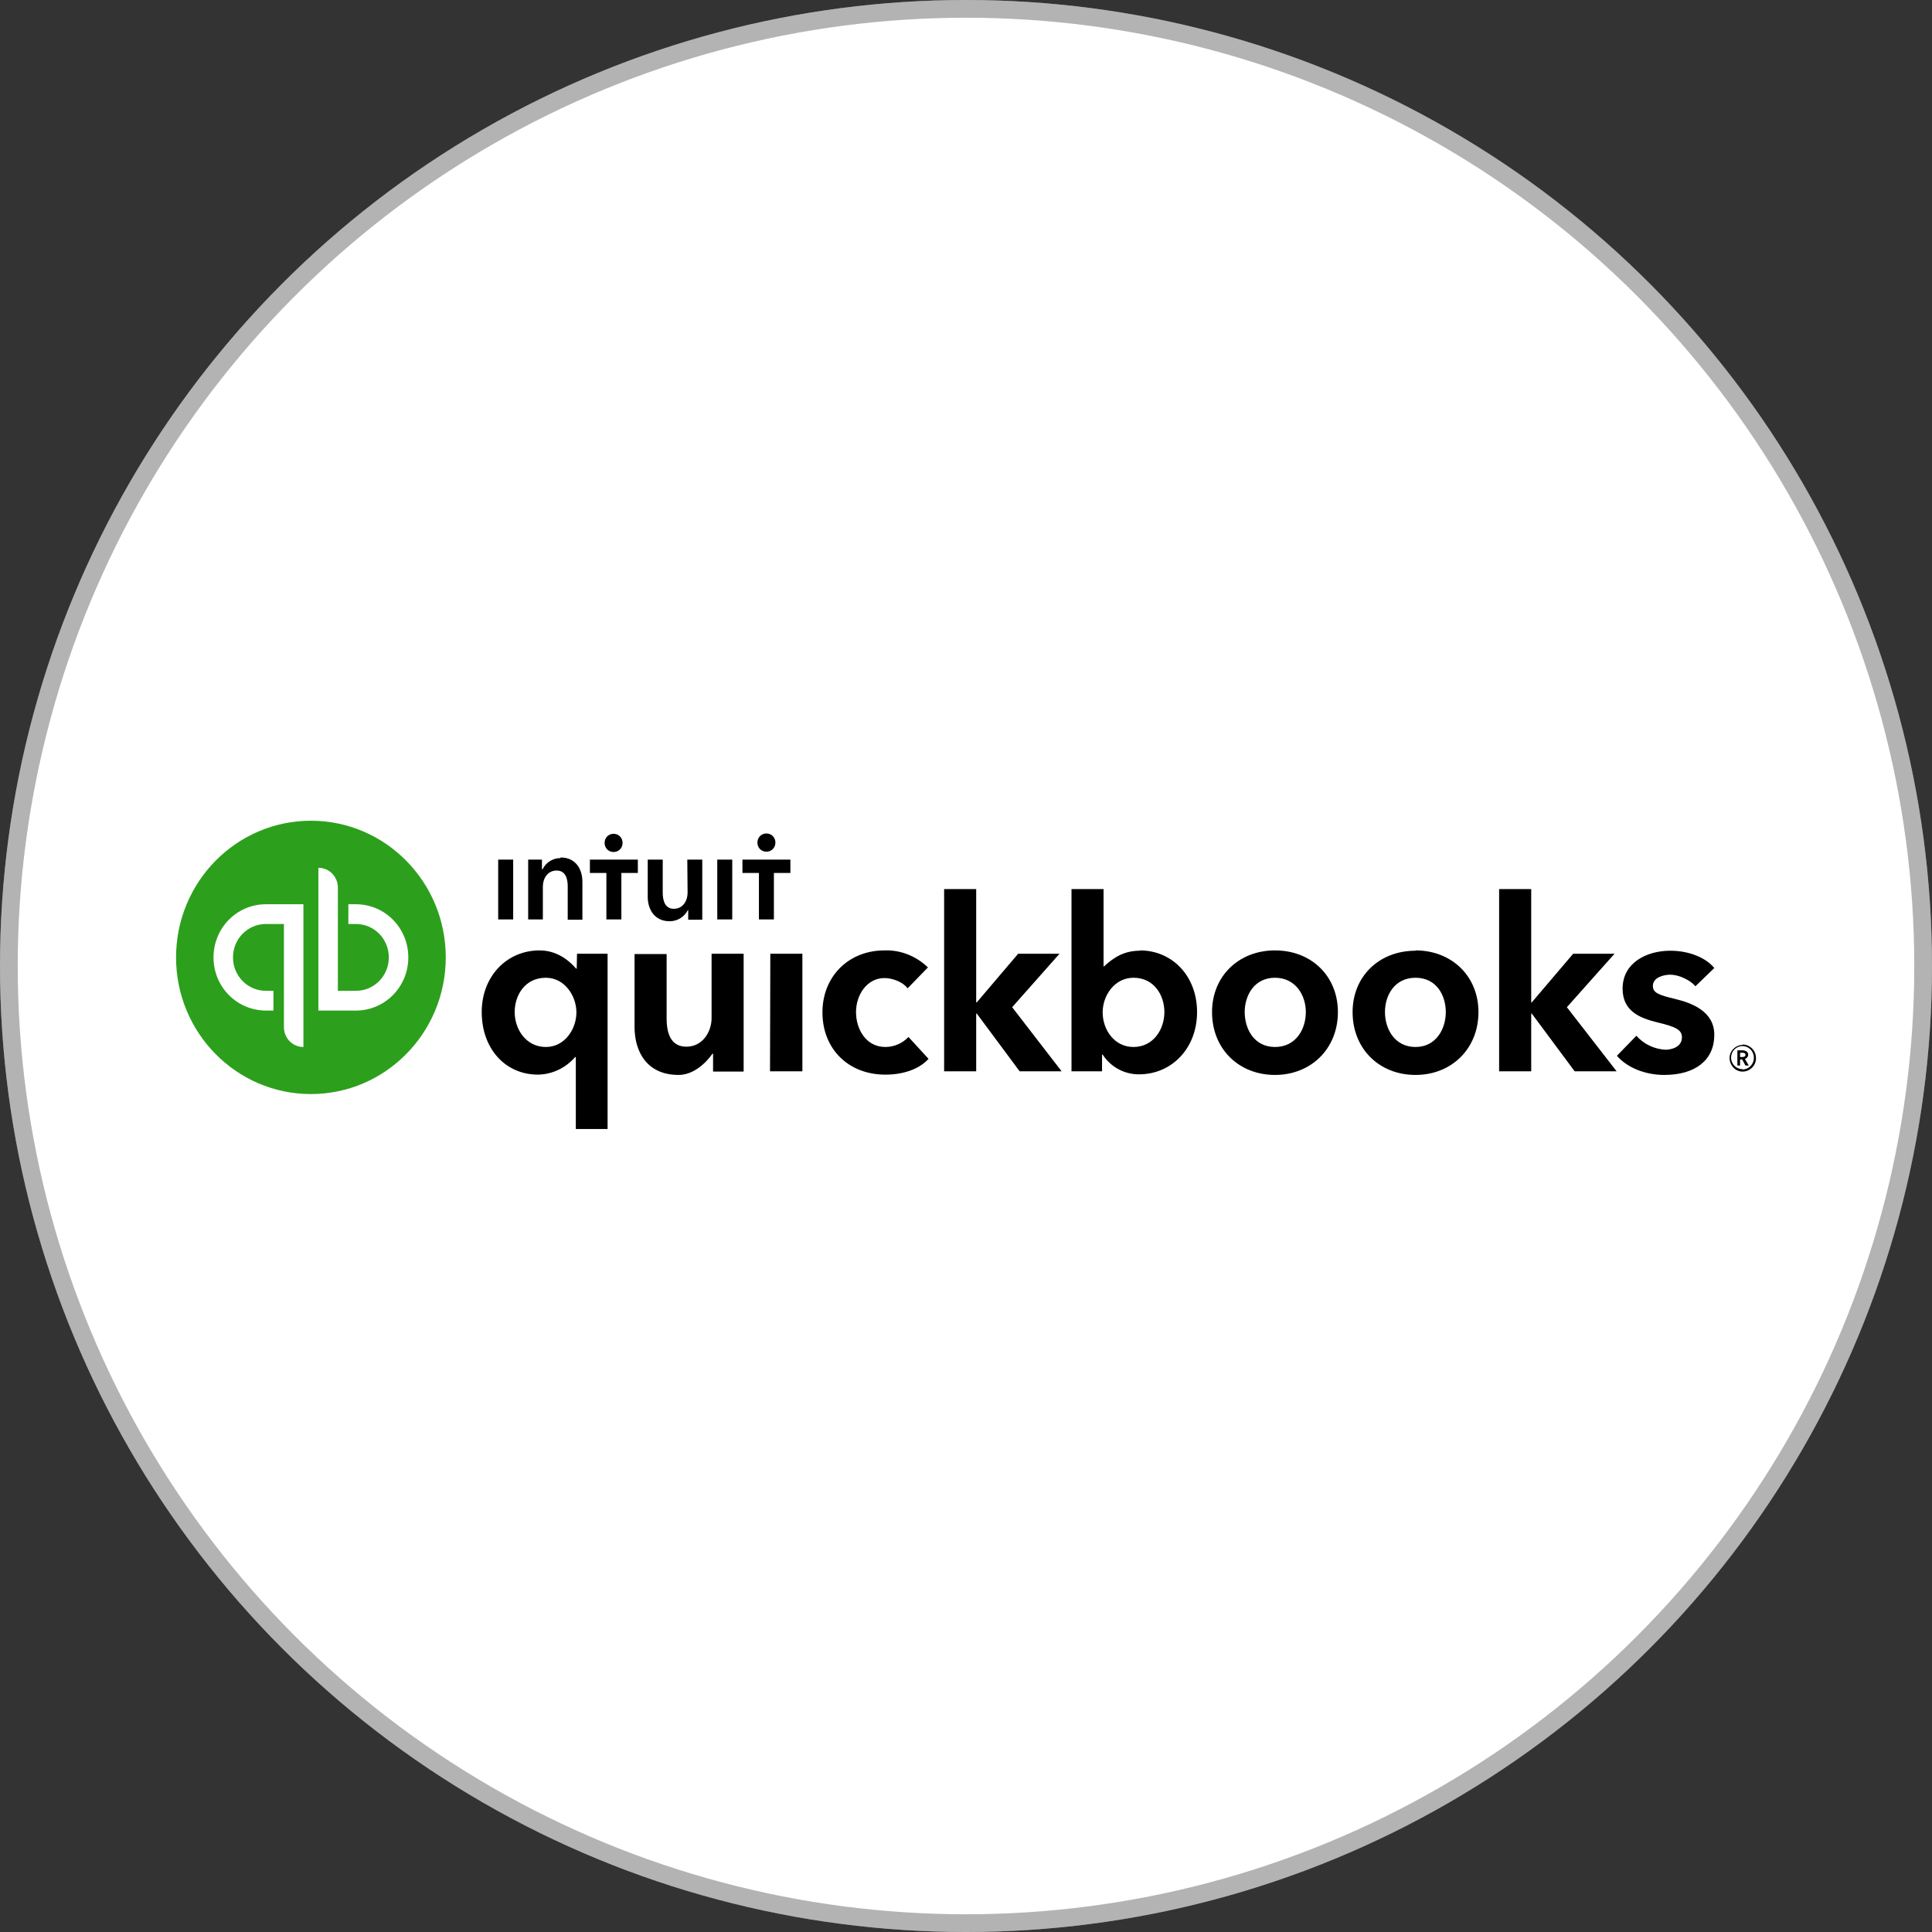 <svg width="109" height="109" viewBox="0 0 109 109" fill="none" xmlns="http://www.w3.org/2000/svg">
<rect x="0" y="0" width="109" height="109" fill="#333333" stroke="none"/>
<circle cx="54.5" cy="54.5" r="54.5" fill="white"/>
<circle cx="54.5" cy="54.5" r="54" stroke="black" stroke-opacity="0.3"/>
<path d="M98.629 59.498C98.629 59.327 98.459 59.258 98.307 59.258H98.02V60.115H98.172V59.772H98.29L98.476 60.115H98.662L98.442 59.738C98.544 59.721 98.629 59.618 98.629 59.515V59.498V59.498ZM98.172 59.635V59.395H98.307C98.392 59.395 98.476 59.412 98.476 59.515C98.476 59.618 98.375 59.635 98.29 59.635H98.172ZM98.307 58.95C97.901 58.967 97.563 59.309 97.58 59.721C97.597 60.132 97.935 60.475 98.341 60.457C98.747 60.44 99.085 60.098 99.068 59.686C99.068 59.275 98.73 58.932 98.324 58.932C98.324 58.932 98.307 58.932 98.307 58.95ZM98.307 60.32C97.952 60.32 97.665 60.029 97.665 59.669C97.665 59.309 97.952 59.018 98.307 59.018C98.662 59.018 98.95 59.309 98.95 59.669V59.686C98.95 60.046 98.662 60.337 98.307 60.337V60.32ZM49.952 59.069C48.853 59.069 48.295 58.059 48.295 57.099C48.295 56.139 48.904 55.18 49.901 55.18C50.375 55.18 50.967 55.42 51.203 55.762L52.353 54.58C51.694 53.946 50.814 53.586 49.901 53.62C47.872 53.62 46.401 55.094 46.401 57.116C46.401 59.172 47.855 60.629 49.952 60.629C50.933 60.629 51.846 60.337 52.387 59.738L51.254 58.504C50.916 58.864 50.442 59.069 49.952 59.069ZM43.443 60.44H45.269V53.809H43.46L43.443 60.44ZM40.146 57.442C40.146 58.213 39.639 59.052 38.725 59.052C37.998 59.052 37.61 58.538 37.61 57.459V53.826H35.8V57.939C35.8 59.309 36.477 60.646 38.286 60.646C39.131 60.646 39.841 59.961 40.196 59.447H40.23V60.457H41.955V53.809H40.146V57.442ZM32.537 54.649H32.504C32.25 54.357 31.557 53.62 30.441 53.62C28.598 53.62 27.178 55.077 27.178 57.099C27.178 59.155 28.497 60.629 30.356 60.629C31.168 60.612 31.912 60.252 32.453 59.635H32.487V63.696H34.279V53.809H32.554L32.537 54.649ZM30.796 59.069C29.68 59.069 29.038 58.076 29.038 57.099C29.038 56.157 29.612 55.163 30.796 55.163C31.861 55.163 32.52 56.191 32.52 57.116C32.52 58.041 31.878 59.069 30.796 59.069ZM71.932 53.62C69.886 53.62 68.381 55.077 68.381 57.099C68.381 59.189 69.903 60.646 71.932 60.646C73.961 60.646 75.482 59.172 75.482 57.099C75.482 55.077 73.994 53.62 71.932 53.62ZM71.932 59.069C70.748 59.069 70.224 58.041 70.224 57.099C70.224 56.157 70.765 55.163 71.932 55.163C73.098 55.163 73.673 56.157 73.673 57.099C73.673 58.041 73.132 59.069 71.932 59.069ZM94.52 56.362C93.59 56.139 93.252 56.019 93.252 55.625C93.252 55.111 93.928 54.991 94.216 54.991C94.774 54.991 95.399 55.334 95.653 55.642L96.718 54.614C96.211 53.998 95.247 53.638 94.233 53.638C92.914 53.638 91.544 54.306 91.544 55.779C91.544 57.065 92.542 57.442 93.505 57.681C94.52 57.921 94.892 58.093 94.892 58.521C94.892 59.121 94.216 59.224 93.962 59.224C93.337 59.189 92.745 58.915 92.322 58.435L91.223 59.566C91.815 60.252 92.846 60.646 93.894 60.646C95.67 60.646 96.718 59.789 96.718 58.384C96.718 57.047 95.433 56.585 94.52 56.362ZM91.088 53.809H88.755L86.421 56.551H86.388V50.159H84.578V60.44H86.388V57.185H86.421L88.839 60.44H91.206L88.4 56.825L91.088 53.809ZM64.306 53.638C63.461 53.638 62.869 53.98 62.278 54.529H62.261V50.159H60.452V60.44H62.176V59.498H62.21C62.666 60.2 63.427 60.612 64.256 60.612C66.115 60.612 67.536 59.138 67.536 57.099C67.536 55.077 66.149 53.62 64.306 53.62V53.638V53.638ZM63.951 59.069C62.852 59.069 62.21 58.076 62.21 57.116C62.21 56.157 62.886 55.163 63.951 55.163C65.118 55.163 65.693 56.157 65.693 57.099C65.693 58.076 65.067 59.069 63.951 59.069ZM59.775 53.809H57.442L55.109 56.551H55.075V50.159H53.266V60.44H55.075V57.185H55.109L57.526 60.44H59.894L57.104 56.825L59.775 53.809ZM79.861 53.638C77.799 53.638 76.311 55.094 76.311 57.099C76.311 59.189 77.832 60.646 79.861 60.646C81.89 60.646 83.412 59.172 83.412 57.099C83.412 55.077 81.907 53.62 79.861 53.62V53.638ZM79.861 59.069C78.678 59.069 78.137 58.041 78.137 57.099C78.137 56.157 78.678 55.163 79.861 55.163C81.045 55.163 81.569 56.157 81.569 57.099C81.569 58.041 81.028 59.069 79.861 59.069Z" fill="black"/>
<path d="M17.541 61.725C21.743 61.725 25.149 58.273 25.149 54.015C25.149 49.756 21.743 46.304 17.541 46.304C13.339 46.304 9.933 49.756 9.933 54.015C9.933 58.273 13.339 61.725 17.541 61.725Z" fill="#2CA01C"/>
<path d="M12.046 54.015C12.046 55.677 13.365 57.014 15.005 57.014H15.427V55.9H15.005C13.973 55.9 13.145 55.06 13.145 54.015C13.145 52.97 13.973 52.13 15.005 52.13H16.019V57.956C16.019 58.573 16.509 59.07 17.118 59.07V51.016H15.005C13.365 51.016 12.046 52.353 12.046 54.015ZM20.077 51.016H19.654V52.13H20.077C21.108 52.13 21.937 52.97 21.937 54.015C21.937 55.06 21.108 55.9 20.077 55.9H19.062V50.074C19.062 49.457 18.572 48.96 17.963 48.96V57.014H20.077C21.717 57.014 23.036 55.677 23.036 54.015C23.036 52.353 21.717 51.016 20.077 51.016Z" fill="white"/>
<path d="M34.617 48.069C34.904 48.069 35.124 47.846 35.124 47.555C35.124 47.263 34.904 47.041 34.617 47.041C34.329 47.041 34.11 47.263 34.11 47.555C34.11 47.846 34.329 48.069 34.617 48.069ZM31.624 48.411C31.201 48.411 30.796 48.651 30.61 49.045H30.576V48.497H29.798V51.873H30.627V50.022C30.627 49.577 30.88 49.114 31.404 49.114C31.928 49.114 32.03 49.611 32.03 50.005V51.89H32.858V49.748C32.858 49.062 32.503 48.377 31.624 48.377V48.411ZM28.107 51.873H28.953V48.497H28.107V51.873ZM43.24 48.051C43.527 48.051 43.747 47.829 43.747 47.538C43.747 47.246 43.527 47.023 43.24 47.023C42.952 47.023 42.732 47.246 42.732 47.538C42.732 47.829 42.952 48.051 43.24 48.051ZM41.887 48.497V49.251H42.817V51.873H43.662V49.251H44.592V48.497H41.887ZM40.467 51.873H41.312V48.497H40.467V51.873ZM33.281 49.251H34.211V51.873H35.056V49.251H35.986V48.497H33.281V49.251ZM38.793 50.365C38.793 50.81 38.539 51.273 38.015 51.273C37.491 51.273 37.39 50.759 37.39 50.365V48.497H36.544V50.605C36.544 51.29 36.916 51.975 37.779 51.975C38.218 51.975 38.607 51.736 38.81 51.342H38.827V51.89H39.621V48.497H38.776L38.793 50.365Z" fill="black"/>
</svg>
